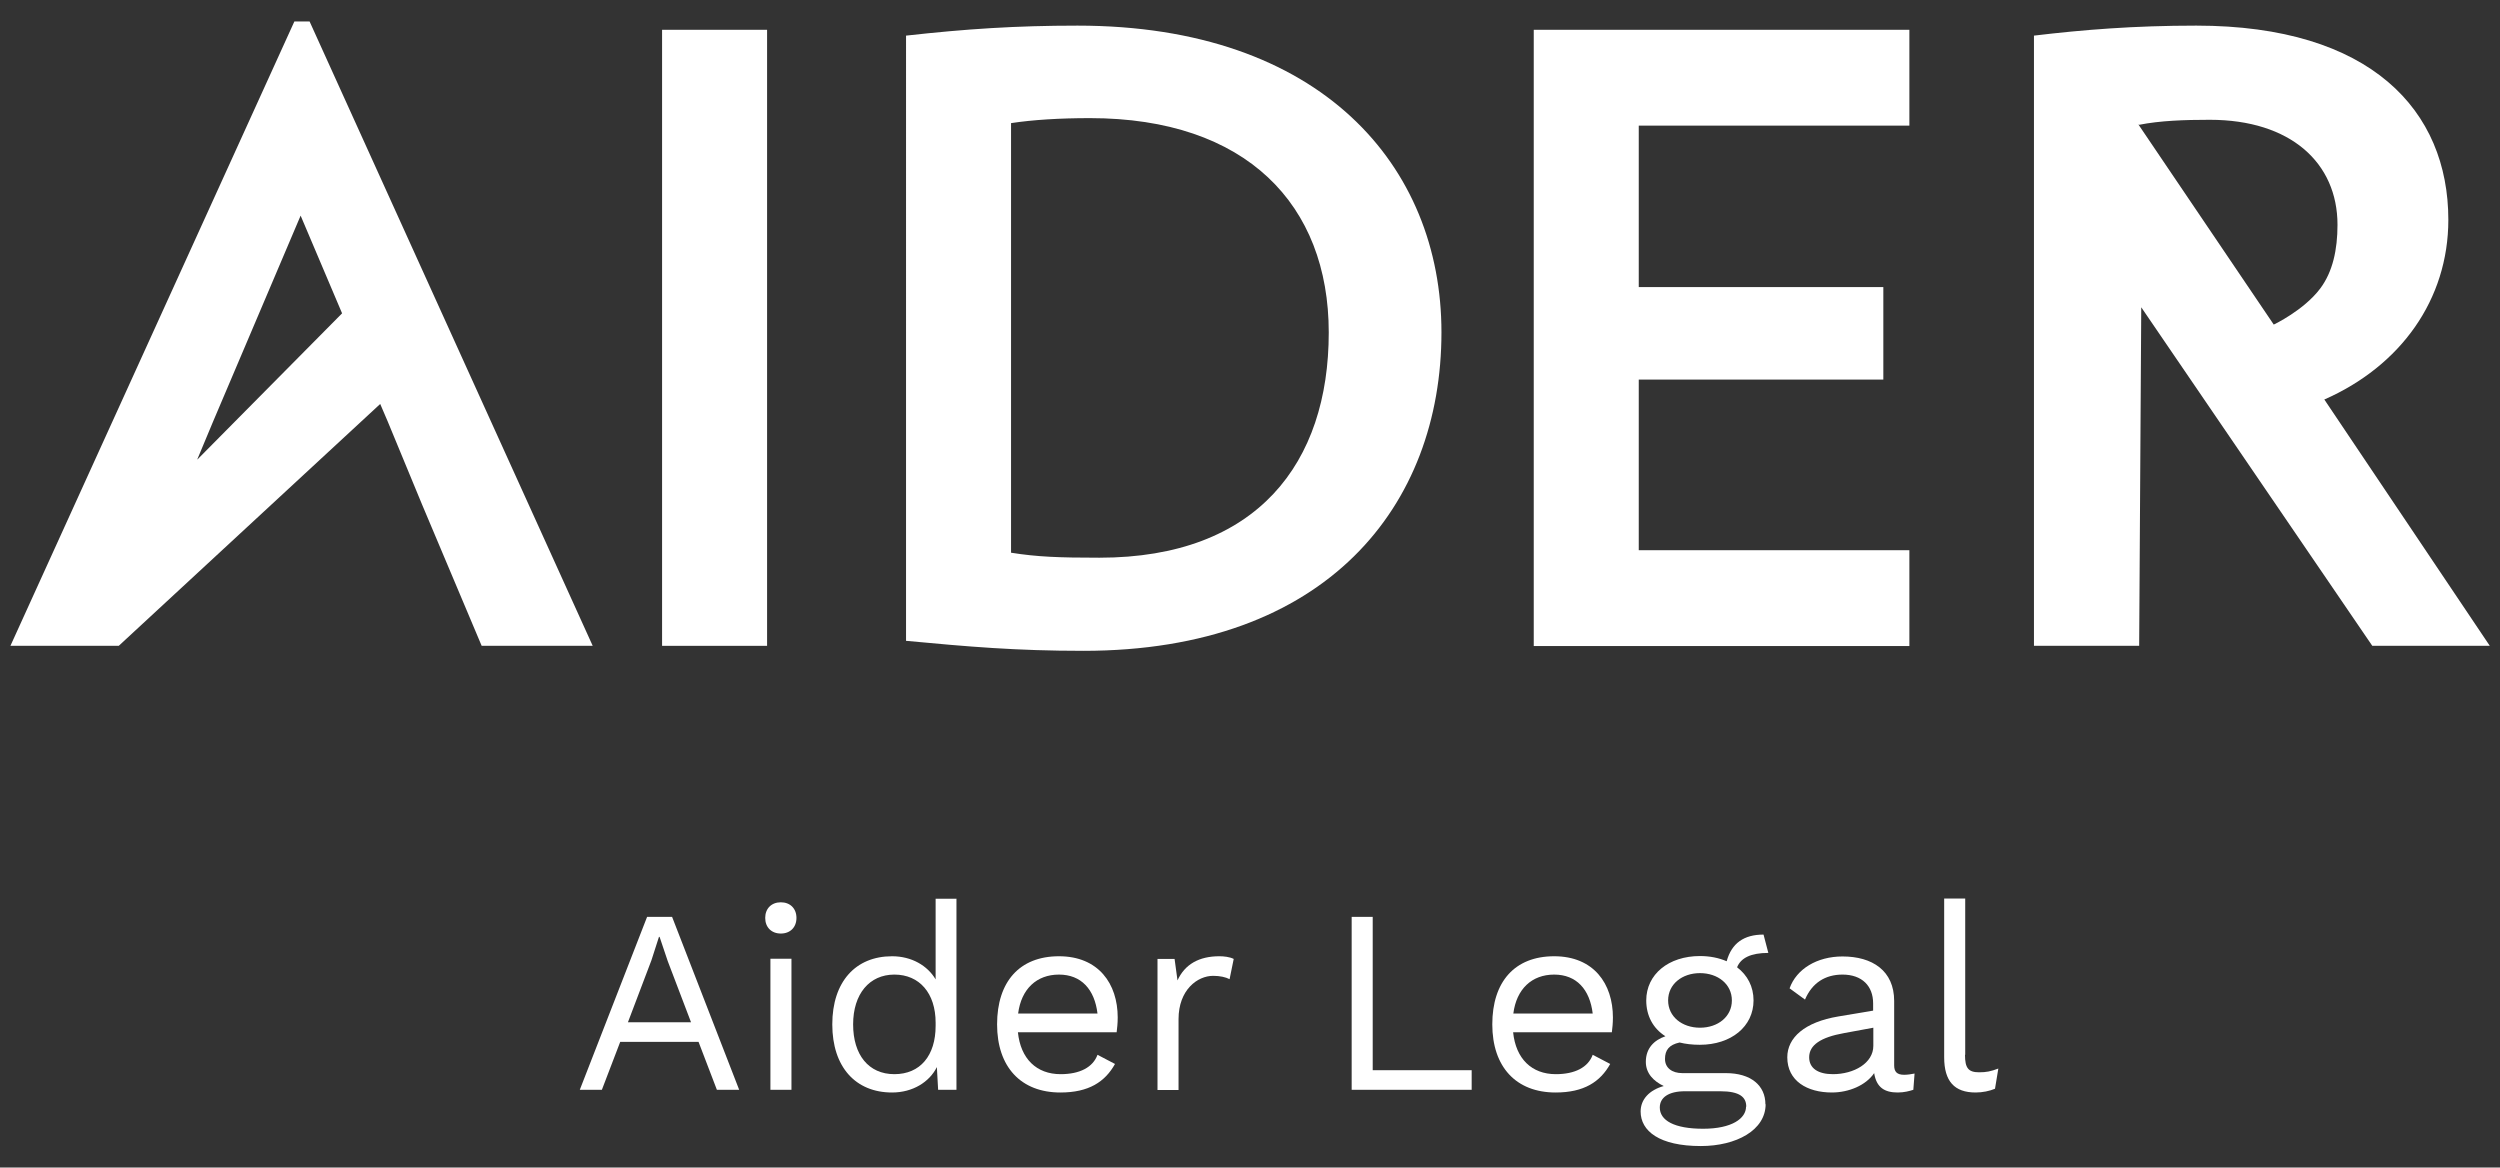 <?xml version="1.0" encoding="UTF-8"?>
<svg id="a" data-name="Layer 1" xmlns="http://www.w3.org/2000/svg" viewBox="0 0 120 56.04">
  <rect x="0" y="0" width="120" height="56.04" fill="#333333" stroke="none"/>
  <g>
    <path d="M31.78,31V1.43h5.04v29.57h-5.04Z" style="fill: #fff;"/>
    <path d="M52,31.24c-3.23,0-5.53-.2-8.51-.48V1.71c2.86-.32,5.28-.48,8.23-.48,11.7,0,17.47,6.74,17.47,14.72,0,8.31-5.49,15.29-17.19,15.29ZM52.32,5.67c-1.45,0-2.74.08-3.79.24v20.62c1.25.2,2.3.24,4.24.24,7.59,0,11.01-4.56,11.01-10.81,0-6.14-3.96-10.29-11.46-10.29Z" style="fill: #fff;"/>
    <path d="M73.62,31V1.43h18.03v4.6h-12.99v7.75h11.74v4.44h-11.74v8.19h12.99v4.6h-18.03Z" style="fill: #fff;"/>
    <path d="M111.56,19.18c3.67-1.61,5.96-4.8,5.96-8.63,0-5.24-3.71-9.32-12.1-9.32-2.99,0-5.45.2-7.79.48v29.29h5.05l.1-16.25,11.09,16.25h5.64l-7.94-11.82ZM109.14,15.58l-6.5-9.61.04.02c1.01-.2,2.18-.24,3.39-.24,3.87,0,6.13,2.06,6.13,5.04,0,1.2-.23,2.26-.83,3.06-.79,1.05-2.23,1.73-2.23,1.73Z" style="fill: #fff;"/>
    <path d="M14.86,1.03h-.73L.5,31h5.2l12.55-11.61.36.84,1.65,3.99,2.86,6.78h5.33L14.86,1.03ZM9.47,22.05l.76-1.82,4.2-9.88,1.99,4.69-6.94,7.01Z" style="fill: #fff;"/>
  </g>
  <g>
    <path d="M33.53,50.01h-3.76l-.88,2.3h-1.06l3.23-8.3h1.2l3.22,8.3h-1.07l-.88-2.3ZM33.17,49.07l-1.12-2.94-.39-1.16h-.03l-.36,1.12-1.13,2.98h3.03Z" style="fill: #fff;"/>
    <path d="M36.73,44.06c0-.45.3-.75.75-.75s.75.3.75.75-.3.75-.75.75-.75-.3-.75-.75ZM37.99,52.31h-1.01v-6.29h1.01v6.29Z" style="fill: #fff;"/>
    <path d="M45.91,43.13v9.18h-.88l-.06-1.09c-.36.72-1.16,1.22-2.15,1.22-1.75,0-2.87-1.22-2.87-3.27s1.12-3.27,2.87-3.27c.94,0,1.7.45,2.09,1.11v-3.87h1.01ZM44.91,49.24v-.15c0-1.42-.78-2.31-1.98-2.31s-1.98.93-1.98,2.39.74,2.39,1.98,2.39,1.98-.89,1.98-2.32Z" style="fill: #fff;"/>
    <path d="M53.6,49.55h-4.74c.13,1.27.89,2.01,2.05,2.01.92,0,1.55-.33,1.77-.93l.84.44c-.48.86-1.26,1.37-2.62,1.37-1.9,0-3.04-1.23-3.04-3.27s1.07-3.27,2.97-3.27,2.82,1.32,2.82,2.94c0,.29-.03.53-.05.7ZM48.87,48.65h3.81c-.14-1.16-.78-1.87-1.85-1.87s-1.81.69-1.96,1.87Z" style="fill: #fff;"/>
    <path d="M59.22,46.02l-.2.98c-.19-.1-.47-.16-.79-.16-.75,0-1.66.67-1.66,2.08v3.4h-1.01v-6.29h.82l.14,1.03c.35-.77,1.03-1.16,2.01-1.16.21,0,.5.03.69.13Z" style="fill: #fff;"/>
    <path d="M70.64,51.37v.94h-5.76v-8.3h1.01v7.36h4.76Z" style="fill: #fff;"/>
    <path d="M77.37,49.55h-4.74c.13,1.27.89,2.01,2.05,2.01.92,0,1.55-.33,1.77-.93l.84.44c-.48.86-1.26,1.37-2.62,1.37-1.9,0-3.04-1.23-3.04-3.27s1.07-3.27,2.97-3.27,2.82,1.32,2.82,2.94c0,.29-.03.53-.05.7ZM72.64,48.65h3.81c-.14-1.16-.78-1.87-1.85-1.87s-1.81.69-1.96,1.87Z" style="fill: #fff;"/>
    <path d="M84.75,53c0,1.25-1.41,2.01-3.11,2.01-1.99,0-2.89-.72-2.89-1.66,0-.58.42-1.03,1.11-1.22-.48-.23-.86-.6-.86-1.16,0-.65.39-1.04.94-1.23-.6-.38-.92-.99-.92-1.72,0-1.25,1.07-2.13,2.58-2.13.48,0,.91.09,1.28.25.24-.87.83-1.28,1.77-1.28l.23.88c-.84,0-1.32.24-1.5.69.5.38.79.93.79,1.59,0,1.25-1.07,2.13-2.58,2.13-.36,0-.69-.04-.97-.11-.5.11-.7.36-.7.79s.34.68.83.68h2.09c1.2,0,1.9.59,1.9,1.5ZM83.82,53.12c0-.45-.3-.74-1.25-.74h-1.69c-.79,0-1.21.3-1.21.78,0,.62.69,1.02,2.08,1.02s2.06-.5,2.06-1.06ZM80.07,48.02c0,.78.67,1.31,1.53,1.31s1.53-.53,1.53-1.31-.67-1.31-1.53-1.31-1.53.53-1.53,1.31Z" style="fill: #fff;"/>
    <path d="M91.9,51.52l-.06.79c-.18.06-.44.13-.75.13-.62,0-1.02-.23-1.13-.93-.4.59-1.22.93-2.03.93-1.18,0-2.14-.55-2.14-1.69,0-.94.83-1.69,2.45-1.96l1.67-.28v-.35c0-.83-.53-1.38-1.47-1.38-.83,0-1.46.4-1.8,1.2l-.74-.54c.33-.93,1.32-1.53,2.54-1.53,1.43,0,2.48.68,2.48,2.14v3.09c0,.3.13.45.48.45.16,0,.35-.03.5-.06ZM89.92,50.2v-.87l-1.41.26c-1.11.2-1.67.57-1.67,1.16,0,.53.43.81,1.14.81,1.01,0,1.94-.53,1.94-1.36Z" style="fill: #fff;"/>
    <path d="M94.32,50.63c0,.64.16.84.68.84.34,0,.55-.04.92-.18l-.16.97c-.26.11-.6.18-.93.18-1.02,0-1.51-.54-1.51-1.69v-7.62h1.01v7.5Z" style="fill: #fff;"/>
  </g>
</svg>